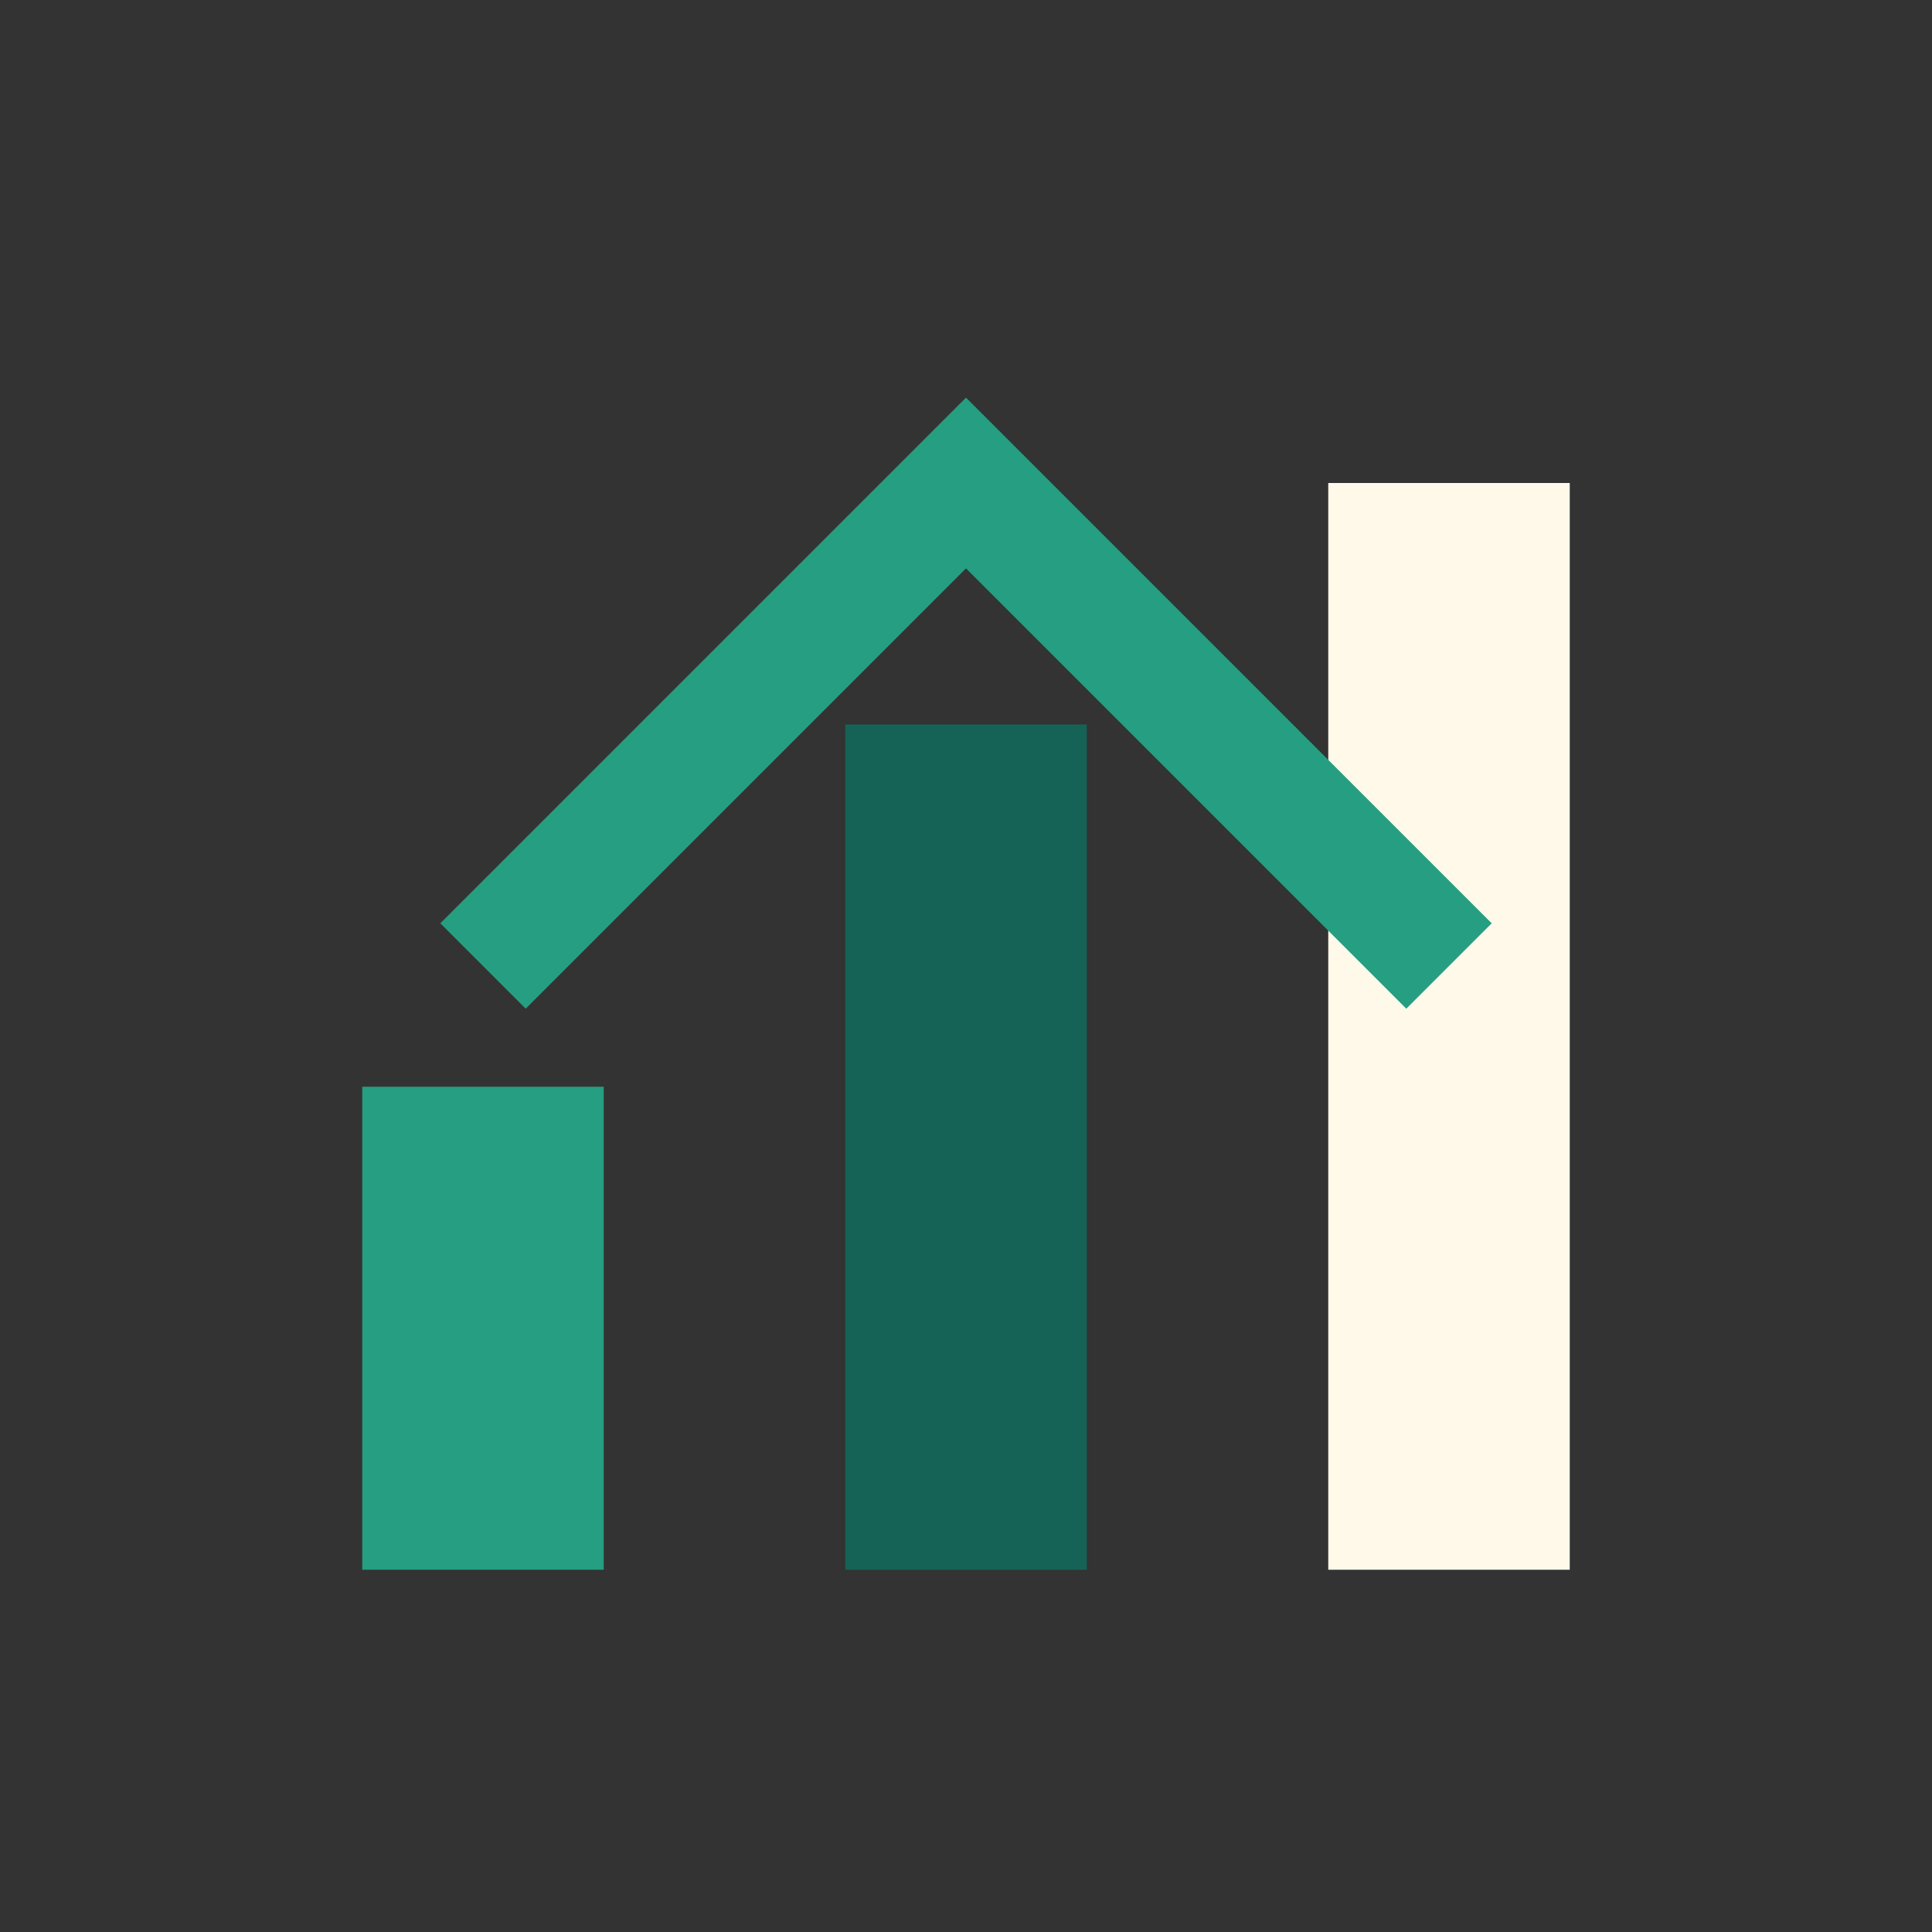 <?xml version="1.0" encoding="UTF-8"?>
<svg xmlns="http://www.w3.org/2000/svg" width="32" height="32" viewBox="0 0 32 32"><rect x="0" y="0" width="32" height="32" fill="#333333" stroke="none"/><rect x="6" y="18" width="4" height="8" fill="#259e81"/><rect x="14" y="12" width="4" height="14" fill="#146356"/><rect x="22" y="8" width="4" height="18" fill="#fff9ea"/><polyline points="8,16 16,8 24,16" fill="none" stroke="#259e81" stroke-width="2"/></svg>